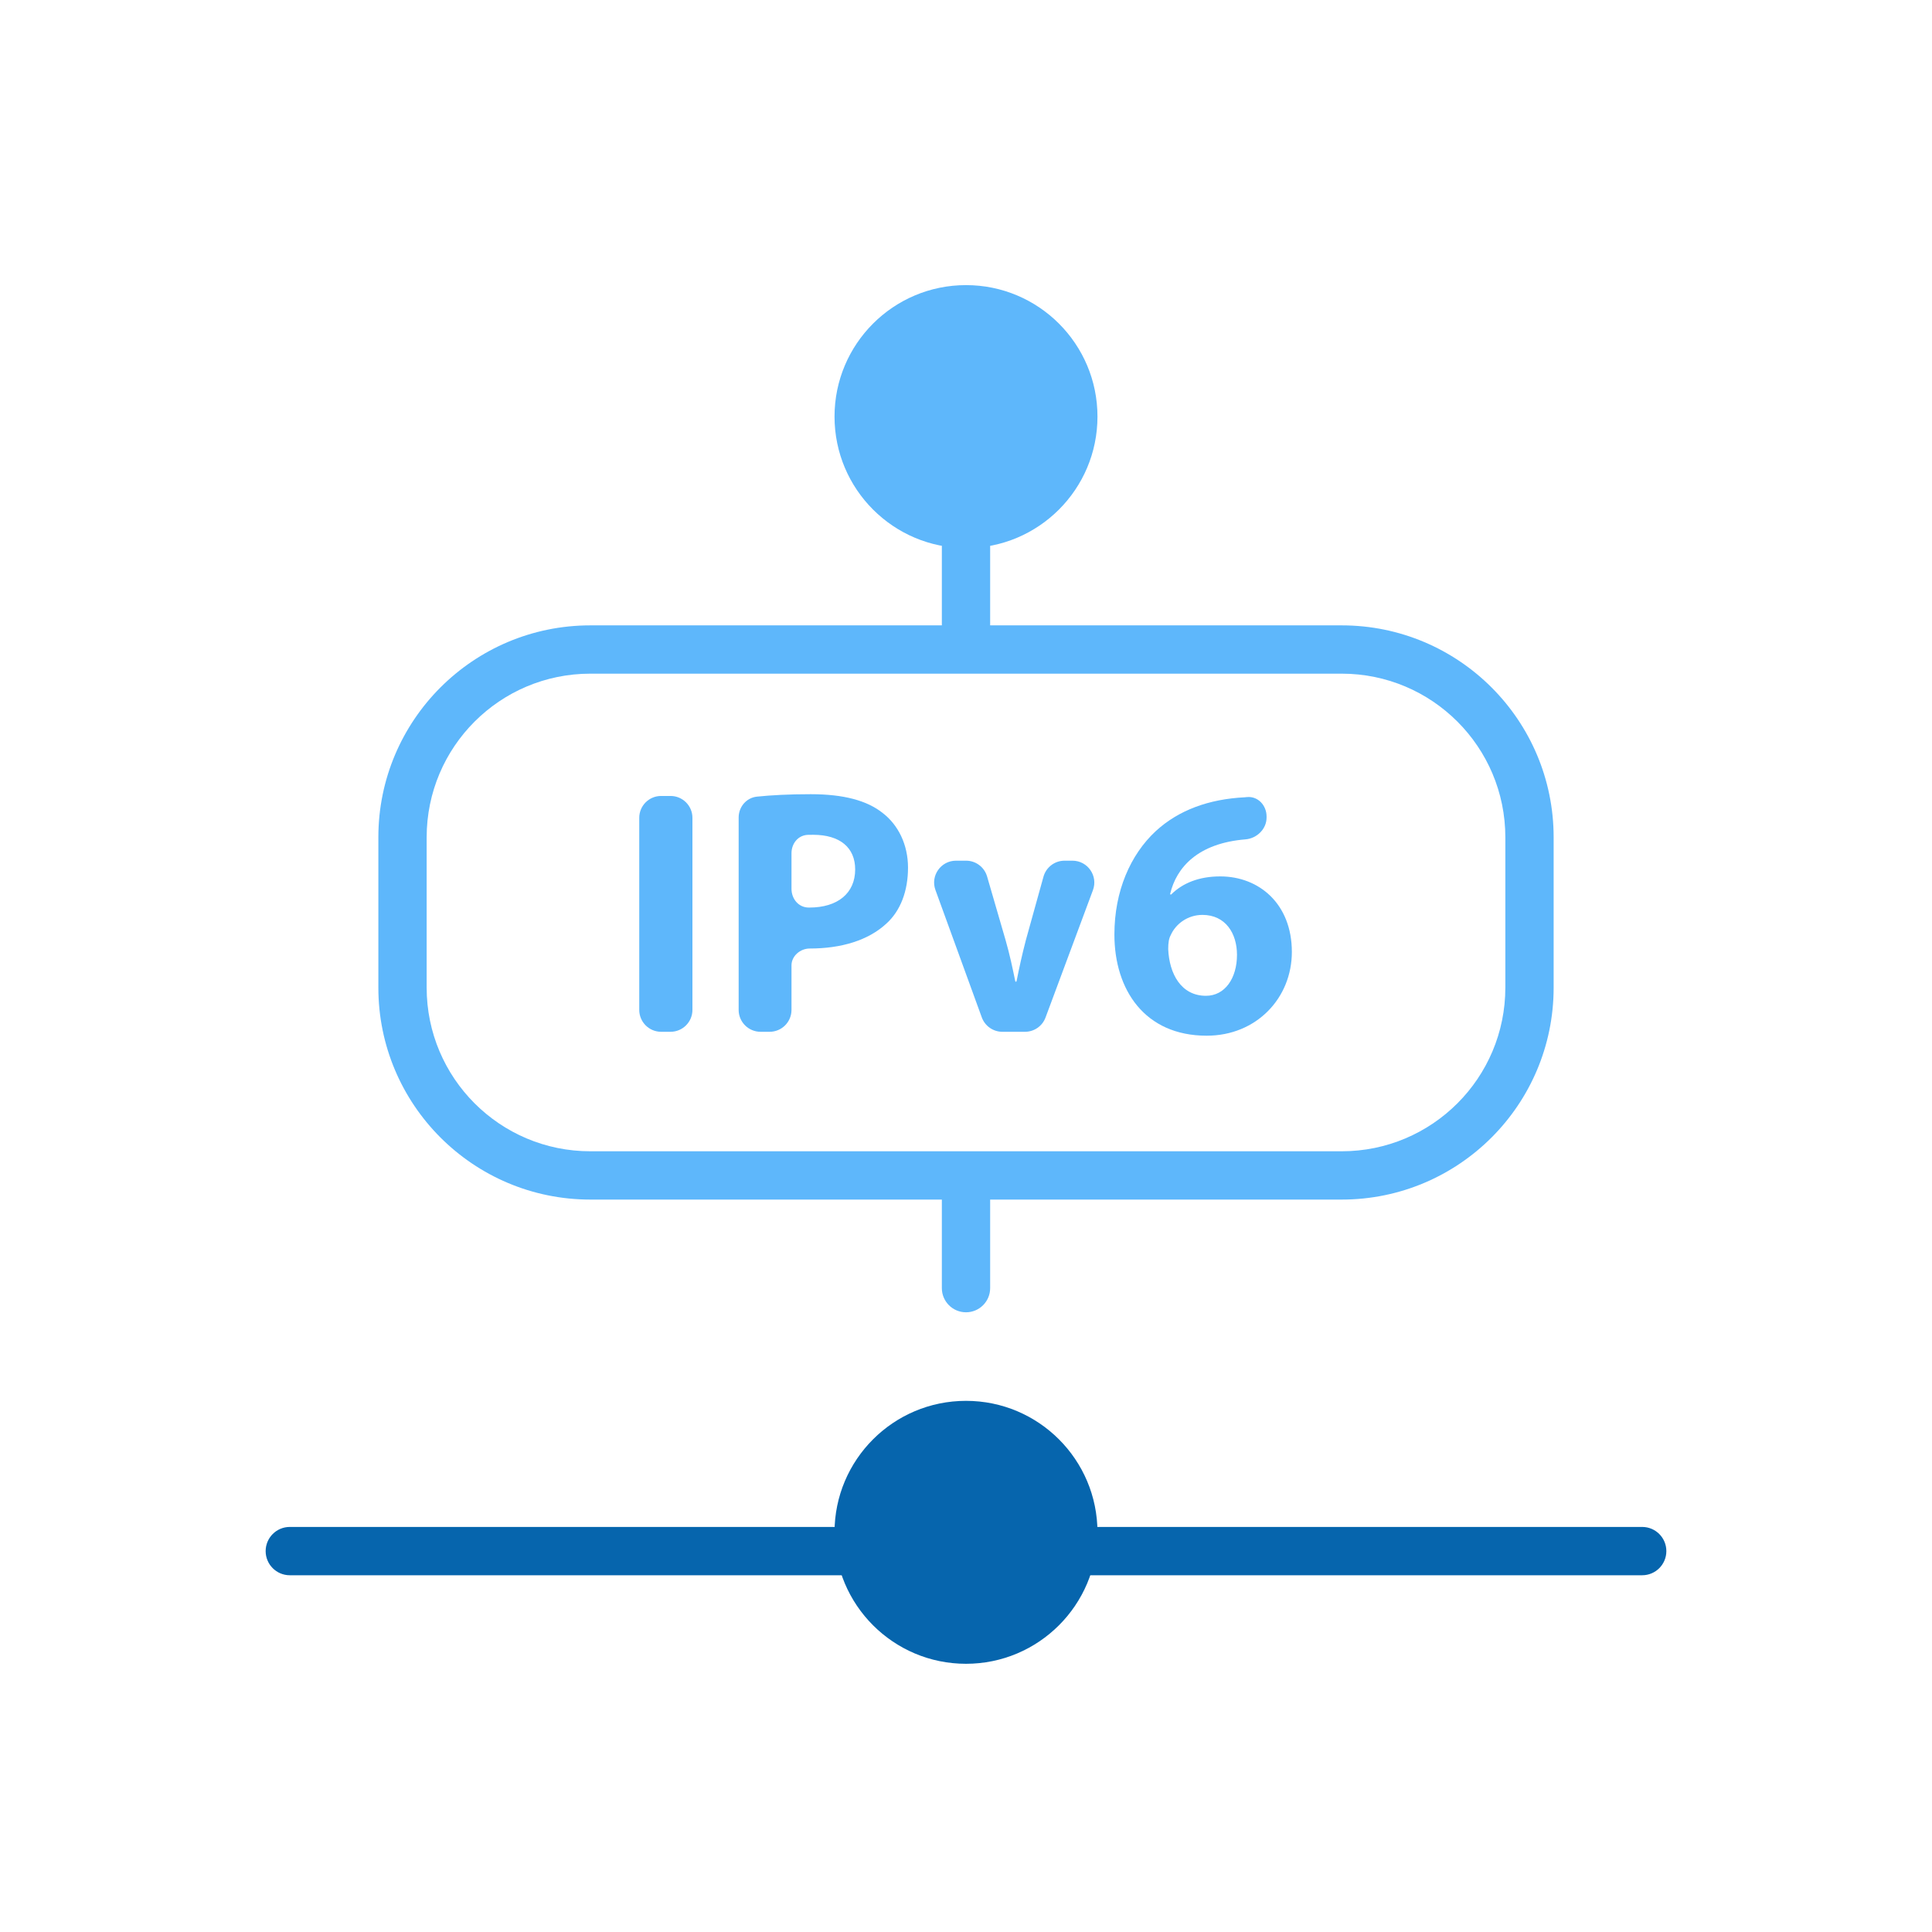 <?xml version="1.0" encoding="UTF-8"?>
<svg xmlns="http://www.w3.org/2000/svg" width="80" height="80" viewBox="0 0 80 80" fill="none">
  <circle cx="40" cy="17.25" r="5.444" fill="#5EB7FB"></circle>
  <path fill-rule="evenodd" clip-rule="evenodd" d="M11 64.228C11 63.675 11.448 63.227 12 63.227H67.999C68 63.227 68 63.227 68 64.228C68 65.228 68 65.228 67.999 65.228H12C11.448 65.228 11 64.78 11 64.228ZM69 64.228C69 64.78 68.552 65.228 67.999 65.228L68 64.228L67.999 63.227C68.552 63.227 69 63.675 69 64.228Z" fill="#0665AD"></path>
  <circle cx="40" cy="63.45" r="5.444" fill="#0665AD"></circle>
  <path d="M38.735 36.854C38.52 36.264 38.957 35.639 39.586 35.639H40.003C40.406 35.639 40.76 35.905 40.873 36.292L41.639 38.928C41.811 39.529 41.926 40.073 42.04 40.631C42.043 40.643 42.054 40.652 42.066 40.652C42.079 40.652 42.09 40.643 42.093 40.63C42.207 40.059 42.322 39.529 42.479 38.928L43.208 36.302C43.317 35.91 43.674 35.639 44.081 35.639H44.407C45.038 35.639 45.476 36.269 45.256 36.86L43.293 42.134C43.161 42.489 42.822 42.724 42.444 42.724H41.505C41.124 42.724 40.785 42.486 40.654 42.128L38.735 36.854Z" fill="#5EB7FB"></path>
  <path d="M31.492 42.724C30.992 42.724 30.586 42.318 30.586 41.818V33.853C30.586 33.412 30.904 33.033 31.344 32.987C31.932 32.926 32.663 32.886 33.571 32.886C34.933 32.886 35.904 33.147 36.556 33.669C37.193 34.161 37.599 34.972 37.599 35.929C37.599 36.885 37.294 37.711 36.7 38.247C35.947 38.942 34.831 39.276 33.528 39.276C33.138 39.276 32.774 39.585 32.774 39.974V41.818C32.774 42.318 32.369 42.724 31.869 42.724H31.492ZM33.461 34.569C33.053 34.579 32.774 34.923 32.774 35.331V36.802C32.774 37.224 33.069 37.58 33.491 37.58C33.498 37.58 33.505 37.58 33.513 37.58C34.687 37.58 35.411 36.986 35.411 36.001C35.411 35.103 34.788 34.567 33.672 34.567C33.598 34.567 33.528 34.568 33.461 34.569Z" fill="#5EB7FB"></path>
  <path d="M26.47 33.864C26.47 33.364 26.875 32.959 27.375 32.959H27.766C28.266 32.959 28.672 33.364 28.672 33.864V41.818C28.672 42.318 28.266 42.724 27.766 42.724H27.375C26.875 42.724 26.47 42.318 26.47 41.818V33.864Z" fill="#5EB7FB"></path>
  <path d="M51.639 33.005C52.092 32.964 52.446 33.352 52.446 33.807V33.854C52.446 34.327 52.046 34.716 51.575 34.756C49.602 34.916 48.715 35.916 48.454 37.011C48.45 37.027 48.463 37.043 48.48 37.043C48.487 37.043 48.494 37.04 48.499 37.035C48.97 36.568 49.647 36.29 50.527 36.29C52.136 36.29 53.493 37.426 53.493 39.419C53.493 41.322 52.032 42.886 49.966 42.886C47.399 42.886 46.145 40.983 46.145 38.696C46.145 36.895 46.809 35.39 47.856 34.416C48.801 33.546 50.055 33.088 51.545 33.014C51.578 33.011 51.609 33.008 51.639 33.005ZM49.937 41.234C50.719 41.234 51.221 40.511 51.221 39.537C51.221 38.651 50.748 37.884 49.789 37.884C49.184 37.884 48.683 38.253 48.476 38.725C48.402 38.858 48.373 39.035 48.373 39.301C48.417 40.319 48.904 41.234 49.937 41.234Z" fill="#5EB7FB"></path>
  <path fill-rule="evenodd" clip-rule="evenodd" d="M64.333 34.672C64.333 29.825 60.404 25.895 55.556 25.895H41V20.672C41 20.12 40.552 19.672 40 19.672C39.448 19.672 39 20.12 39 20.672V25.895H24.445C19.597 25.895 15.667 29.825 15.667 34.672V40.895C15.667 45.742 19.597 49.672 24.445 49.672H39V53.339C39 53.891 39.448 54.339 40 54.339C40.552 54.339 41 53.891 41 53.339V49.672H55.556C60.404 49.672 64.333 45.742 64.333 40.895V34.672ZM62.333 34.672C62.333 30.929 59.299 27.895 55.556 27.895H24.445C20.701 27.895 17.667 30.929 17.667 34.672V40.895C17.667 44.638 20.701 47.672 24.445 47.672H39.985L40 47.672L40.015 47.672H55.556C59.299 47.672 62.333 44.638 62.333 40.895V34.672Z" fill="#5EB7FB"></path>
</svg>
